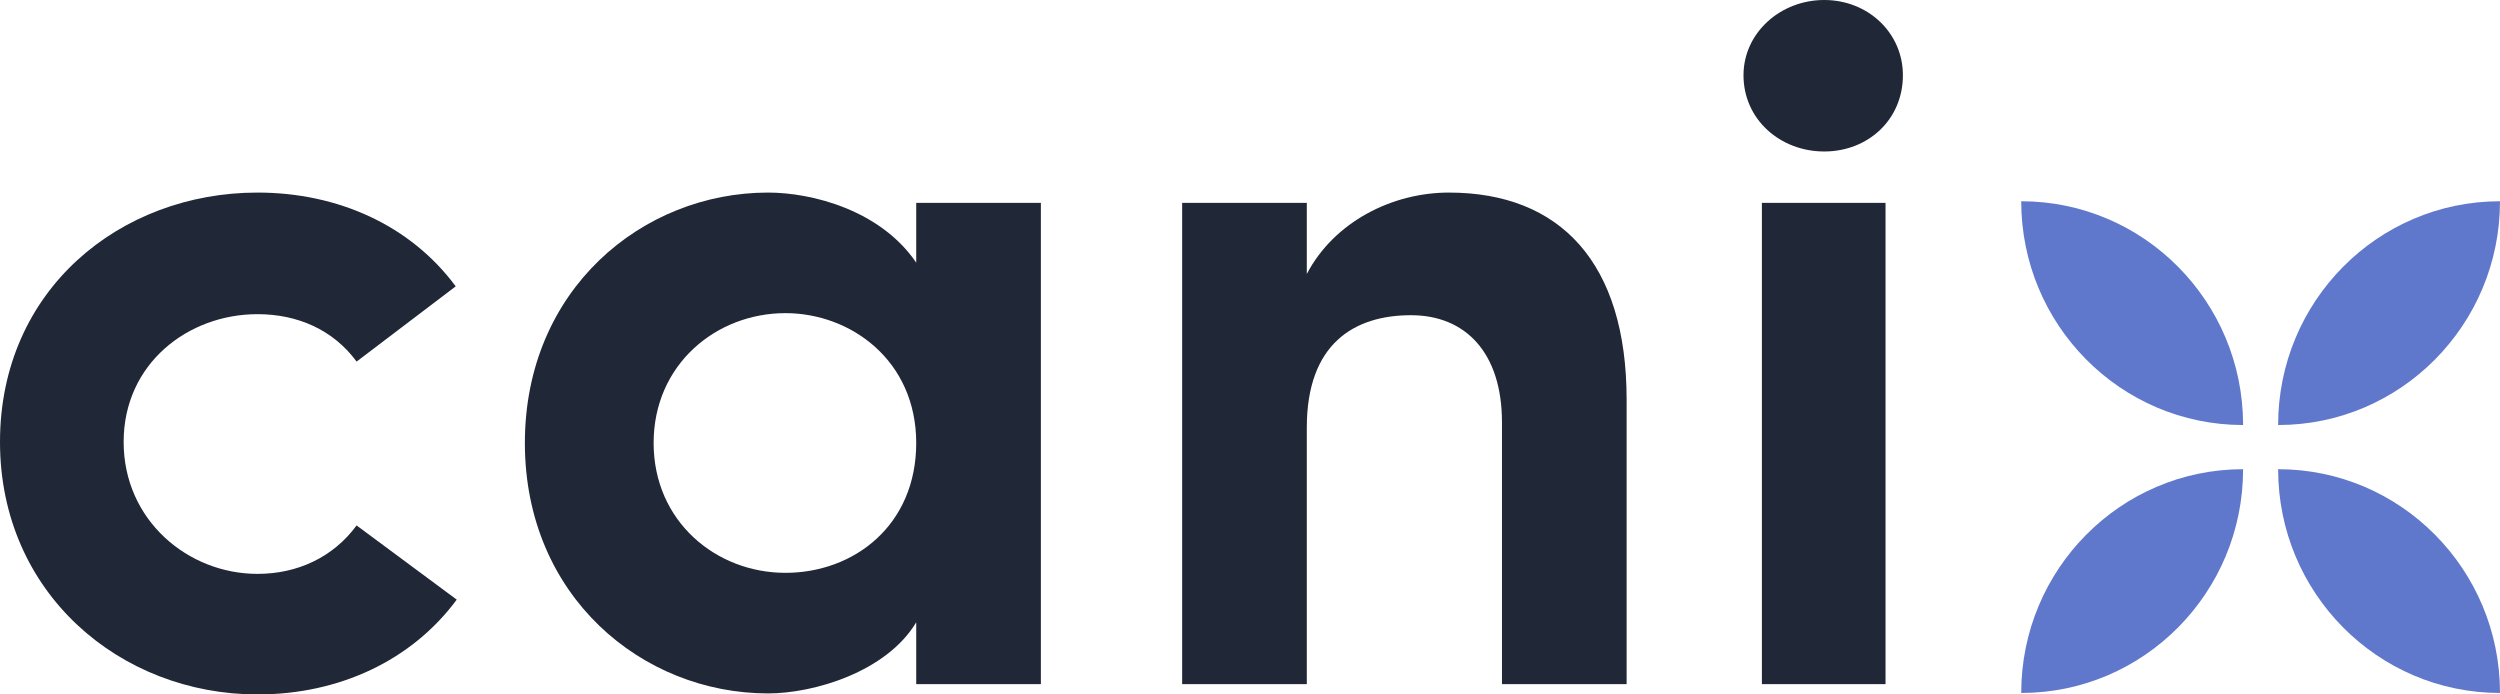 <svg width="180" height="50" viewBox="0 0 180 50" fill="none" xmlns="http://www.w3.org/2000/svg">
<path d="M0 31.821C0 42.728 8.681 50 18.539 50C24.425 50 29.648 47.551 32.885 43.174L25.675 37.831C23.983 40.131 21.408 41.319 18.539 41.319C13.537 41.319 8.902 37.46 8.902 31.821C8.902 26.182 13.537 22.62 18.539 22.62C21.408 22.62 23.983 23.733 25.675 26.034L32.811 20.617C29.574 16.239 24.351 13.865 18.539 13.865C8.681 13.865 0 20.84 0 31.821Z" fill="#202736"/>
<path d="M65.968 49.258H74.943V14.607H65.968V18.91C63.393 15.126 58.464 13.865 55.301 13.865C46.252 13.865 37.791 20.84 37.791 31.895C37.791 42.951 46.252 49.926 55.301 49.926C58.611 49.926 63.835 48.368 65.968 44.806V49.258ZM47.061 31.895C47.061 26.256 51.549 22.546 56.551 22.546C61.26 22.546 65.968 25.959 65.968 31.895C65.968 37.831 61.48 41.244 56.551 41.244C51.549 41.244 47.061 37.534 47.061 31.895Z" fill="#202736"/>
<path d="M94.09 30.782C94.09 24.772 97.474 22.695 101.594 22.695C105.493 22.695 108.142 25.366 108.142 30.411V49.258H117.117V28.779C117.117 18.91 112.335 13.865 104.316 13.865C100.27 13.865 96.076 15.942 94.09 19.727V14.607H85.115V49.258H94.09V30.782Z" fill="#202736"/>
<path d="M135.758 14.607H126.856V49.258H135.758V14.607ZM125.532 5.417C125.532 8.607 128.18 10.907 131.344 10.907C134.507 10.907 137.009 8.607 137.009 5.417C137.009 2.374 134.507 0 131.344 0C128.18 0 125.532 2.374 125.532 5.417Z" fill="#202736"/>
<path fill-rule="evenodd" clip-rule="evenodd" d="M161.503 30.602C161.503 21.704 154.351 14.49 145.528 14.49C145.528 23.389 152.68 30.602 161.503 30.602ZM164.025 33.782C164.025 42.681 171.177 49.894 180 49.894C180 40.995 172.848 33.782 164.025 33.782ZM164.025 30.602C164.025 21.704 171.177 14.49 180 14.49C180 23.389 172.848 30.602 164.025 30.602ZM161.503 33.782C161.503 42.681 154.351 49.894 145.528 49.894C145.528 40.995 152.68 33.782 161.503 33.782Z" fill="#6078CB"/>
</svg>
